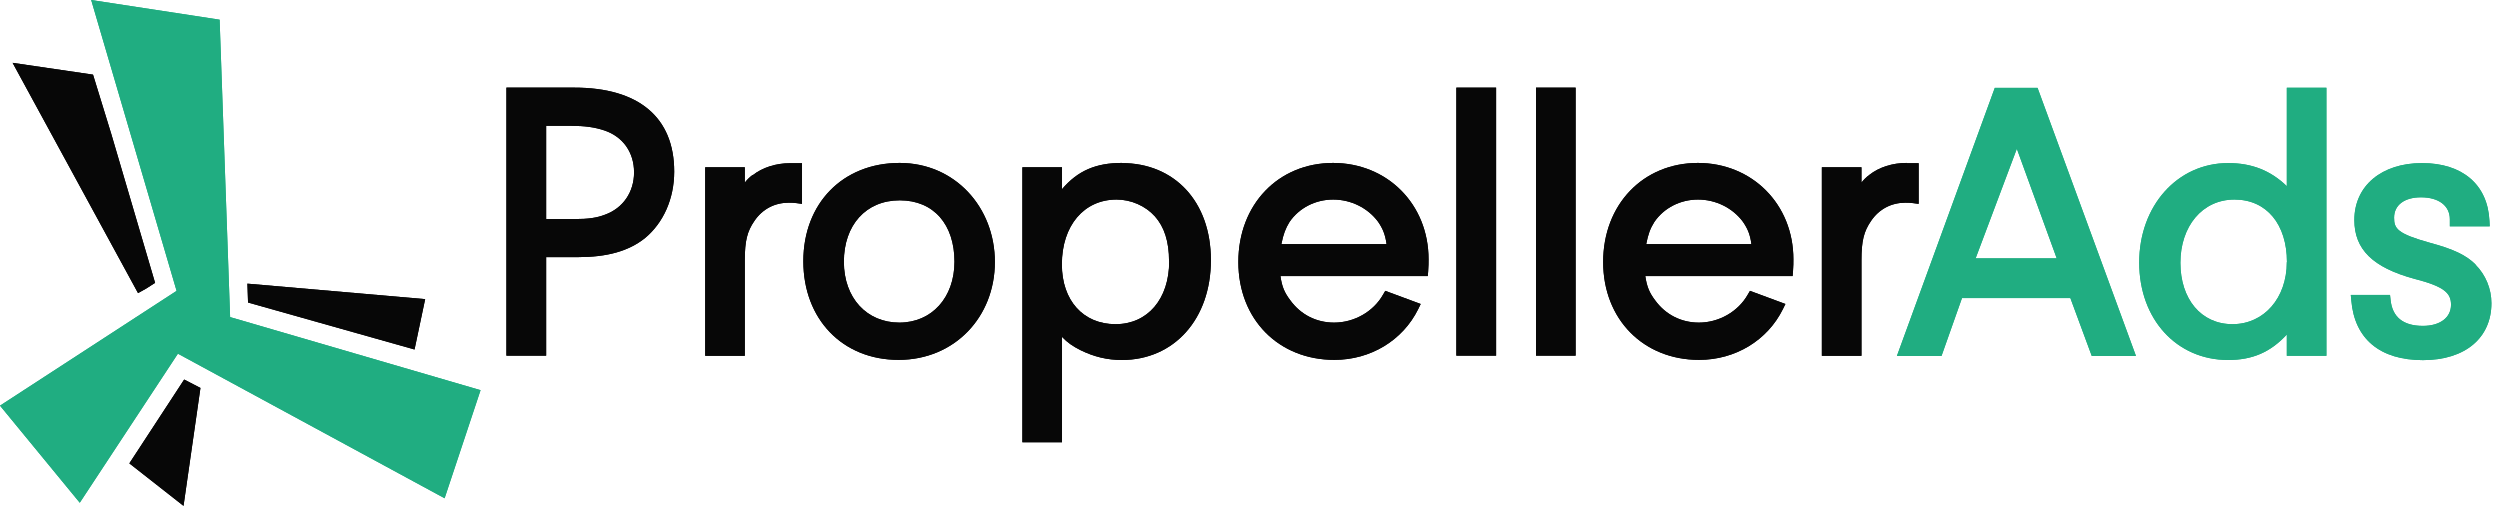 <svg width="237" height="48" viewBox="0 0 237 48" fill="none" xmlns="http://www.w3.org/2000/svg">
<path d="M60.109 16.341C60.109 18.219 59.052 19.749 57.336 20.359C56.589 20.645 55.793 20.769 54.475 20.769H51.776V11.926H54.077C55.458 11.926 56.403 12.063 57.323 12.374C59.064 12.971 60.109 14.451 60.109 16.341ZM54.438 8.307H48.008V33.716H51.776V24.376H54.774C57.572 24.376 59.587 23.804 61.129 22.585C62.895 21.13 63.915 18.829 63.915 16.267C63.915 11.13 60.557 8.307 54.45 8.307" fill="#070707"/>
<path d="M71.354 16.578C71.055 16.802 70.819 17.038 70.608 17.312V15.857H66.852V33.729H70.608V24.662C70.608 22.834 70.831 21.939 71.516 20.944C72.274 19.824 73.431 19.215 74.774 19.215C74.948 19.215 75.222 19.215 75.483 19.252L76.03 19.327V15.471H74.886C73.568 15.471 72.274 15.882 71.366 16.603L71.354 16.578Z" fill="#070707"/>
<path d="M90.484 24.812C90.484 28.207 88.332 30.583 85.26 30.583C82.188 30.583 79.999 28.269 79.999 24.812C79.999 21.354 82.076 18.991 85.297 18.991C88.519 18.991 90.484 21.28 90.484 24.812ZM85.285 15.447C79.9 15.447 76.156 19.277 76.156 24.762C76.156 30.247 79.862 34.115 85.186 34.115C90.509 34.115 94.314 30.035 94.314 24.837C94.314 19.638 90.521 15.447 85.285 15.447Z" fill="#070707"/>
<path d="M110.839 24.775C110.839 28.344 108.799 30.732 105.752 30.732C102.705 30.732 100.665 28.506 100.665 25.061C100.665 21.392 102.755 18.917 105.852 18.917C107.22 18.917 108.588 19.514 109.483 20.509C110.379 21.516 110.826 22.897 110.826 24.762L110.839 24.775ZM106.349 15.447C103.899 15.447 102.17 16.181 100.678 17.934V15.857H96.922V41.925H100.678V31.938C101.2 32.486 101.698 32.821 102.431 33.194C103.688 33.816 104.969 34.127 106.349 34.127C111.312 34.127 114.794 30.235 114.794 24.663C114.794 19.091 111.324 15.459 106.349 15.459V15.447Z" fill="#070707"/>
<path d="M121.474 23.145C121.66 22.188 121.872 21.653 122.245 21.043C123.153 19.713 124.695 18.917 126.387 18.917C128.078 18.917 129.67 19.713 130.64 21.019C131.1 21.678 131.324 22.262 131.448 23.145H121.474ZM126.387 15.447C121.175 15.447 117.395 19.389 117.395 24.837C117.395 30.284 121.225 34.115 126.498 34.115C129.931 34.115 132.978 32.274 134.446 29.302L134.682 28.817L131.324 27.573L131.113 27.934C130.205 29.538 128.389 30.583 126.474 30.583C124.795 30.583 123.315 29.836 122.32 28.468C121.772 27.747 121.524 27.175 121.387 26.168H135.354L135.391 25.72C135.428 25.297 135.428 24.812 135.428 24.576C135.428 19.377 131.535 15.447 126.362 15.447" fill="#070707"/>
<path d="M141.831 8.307H138.062V33.716H141.831V8.307Z" fill="#070707"/>
<path d="M149.369 8.307H145.613V33.716H149.369V8.307Z" fill="#070707"/>
<path d="M156.06 23.145C156.246 22.188 156.445 21.653 156.831 21.043C157.739 19.713 159.281 18.917 160.972 18.917C162.664 18.917 164.256 19.713 165.226 21.019C165.686 21.678 165.922 22.262 166.034 23.145H156.06ZM160.972 15.447C155.761 15.447 151.98 19.389 151.98 24.837C151.98 30.284 155.811 34.115 161.072 34.115C164.505 34.115 167.552 32.274 169.019 29.302L169.256 28.817L165.898 27.573L165.686 27.934C164.778 29.538 162.962 30.583 161.06 30.583C159.381 30.583 157.901 29.836 156.906 28.468C156.358 27.747 156.122 27.175 155.973 26.168H169.94L169.977 25.72C170.014 25.297 170.014 24.812 170.014 24.576C170.014 19.377 166.121 15.447 160.948 15.447" fill="#070707"/>
<path d="M180.733 15.447C179.415 15.447 178.121 15.857 177.213 16.579C176.915 16.802 176.678 17.039 176.467 17.312V15.857H172.711V33.729H176.467V24.663C176.467 22.834 176.691 21.939 177.375 20.944C178.133 19.825 179.29 19.215 180.633 19.215C180.807 19.215 181.081 19.215 181.342 19.253L181.889 19.327V15.472H180.745L180.733 15.447Z" fill="#070707"/>
<path d="M194.976 24.487H187.29L191.196 14.102L194.976 24.487ZM189.106 8.332L179.828 33.74H184.057L185.997 28.256H196.27L198.297 33.74H202.488L193.161 8.332H189.106Z" fill="#20AD81"/>
<path d="M216.789 24.849C216.789 28.257 214.625 30.732 211.64 30.732C208.655 30.732 206.702 28.344 206.702 24.911C206.702 21.479 208.754 18.917 211.826 18.917C214.898 18.917 216.801 21.292 216.801 24.837L216.789 24.849ZM216.789 17.648C215.246 16.156 213.455 15.459 211.229 15.459C206.416 15.459 202.797 19.514 202.797 24.887C202.797 30.259 206.341 34.127 211.229 34.127C213.518 34.127 215.234 33.394 216.789 31.715V33.729H220.545V8.32H216.789V17.66V17.648Z" fill="#20AD81"/>
<path d="M234.696 25.086C233.813 24.203 232.606 23.619 230.38 23.022C227.258 22.151 226.96 21.678 226.96 20.634C226.96 19.44 227.942 18.706 229.509 18.706C231.188 18.706 232.245 19.502 232.245 20.783V21.455H236.026L236.001 20.945C235.84 17.512 233.452 15.46 229.609 15.46C225.766 15.46 223.191 17.624 223.191 20.858C223.191 23.643 224.945 25.36 228.875 26.43C231.81 27.176 232.357 27.835 232.357 28.892C232.357 30.111 231.313 30.894 229.696 30.894C227.818 30.894 226.786 30.061 226.624 28.407L226.574 27.959H222.855L222.905 28.494C223.216 32.138 225.629 34.14 229.696 34.14C233.763 34.14 236.188 31.976 236.188 28.743C236.188 27.387 235.641 26.056 234.683 25.099" fill="#20AD81"/>
<path d="M21.815 30.06L20.82 1.866L8.644 0L16.74 27.573L0 38.455L7.562 47.659L16.865 33.53L42.149 47.236L45.557 36.988L21.815 30.06Z" fill="#20AD81"/>
<path d="M10.56 12.735L8.819 7.076L1.195 5.957L13.085 27.784L13.869 27.348L14.702 26.814L10.56 12.735Z" fill="#070707"/>
<path d="M12.262 43.928L17.398 47.957L19.003 36.776L17.46 35.98L12.262 43.928Z" fill="#070707"/>
<path d="M39.298 33.133L40.305 28.357L23.453 26.89L23.515 28.68L39.298 33.133Z" fill="#070707"/>
<path d="M60.109 16.341C60.109 18.219 59.052 19.749 57.336 20.359C56.589 20.645 55.793 20.769 54.475 20.769H51.776V11.926H54.077C55.458 11.926 56.403 12.063 57.323 12.374C59.064 12.971 60.109 14.451 60.109 16.341ZM54.438 8.307H48.008V33.716H51.776V24.376H54.774C57.572 24.376 59.587 23.804 61.129 22.585C62.895 21.13 63.915 18.829 63.915 16.267C63.915 11.13 60.557 8.307 54.45 8.307" fill="#070707"/>
<path d="M71.354 16.578C71.055 16.802 70.819 17.038 70.608 17.312V15.857H66.852V33.729H70.608V24.662C70.608 22.834 70.831 21.939 71.516 20.944C72.274 19.824 73.431 19.215 74.774 19.215C74.948 19.215 75.222 19.215 75.483 19.252L76.03 19.327V15.471H74.886C73.568 15.471 72.274 15.882 71.366 16.603L71.354 16.578Z" fill="#070707"/>
<path d="M90.484 24.812C90.484 28.207 88.332 30.583 85.26 30.583C82.188 30.583 79.999 28.269 79.999 24.812C79.999 21.354 82.076 18.991 85.297 18.991C88.519 18.991 90.484 21.28 90.484 24.812ZM85.285 15.447C79.9 15.447 76.156 19.277 76.156 24.762C76.156 30.247 79.862 34.115 85.186 34.115C90.509 34.115 94.314 30.035 94.314 24.837C94.314 19.638 90.521 15.447 85.285 15.447Z" fill="#070707"/>
<path d="M110.839 24.775C110.839 28.344 108.799 30.732 105.752 30.732C102.705 30.732 100.665 28.506 100.665 25.061C100.665 21.392 102.755 18.917 105.852 18.917C107.22 18.917 108.588 19.514 109.483 20.509C110.379 21.516 110.826 22.897 110.826 24.762L110.839 24.775ZM106.349 15.447C103.899 15.447 102.17 16.181 100.678 17.934V15.857H96.922V41.925H100.678V31.938C101.2 32.486 101.698 32.821 102.431 33.194C103.688 33.816 104.969 34.127 106.349 34.127C111.312 34.127 114.794 30.235 114.794 24.663C114.794 19.091 111.324 15.459 106.349 15.459V15.447Z" fill="#070707"/>
<path d="M121.474 23.145C121.66 22.188 121.872 21.653 122.245 21.043C123.153 19.713 124.695 18.917 126.387 18.917C128.078 18.917 129.67 19.713 130.64 21.019C131.1 21.678 131.324 22.262 131.448 23.145H121.474ZM126.387 15.447C121.175 15.447 117.395 19.389 117.395 24.837C117.395 30.284 121.225 34.115 126.498 34.115C129.931 34.115 132.978 32.274 134.446 29.302L134.682 28.817L131.324 27.573L131.113 27.934C130.205 29.538 128.389 30.583 126.474 30.583C124.795 30.583 123.315 29.836 122.32 28.468C121.772 27.747 121.524 27.175 121.387 26.168H135.354L135.391 25.72C135.428 25.297 135.428 24.812 135.428 24.576C135.428 19.377 131.535 15.447 126.362 15.447" fill="#070707"/>
<path d="M141.831 8.307H138.062V33.716H141.831V8.307Z" fill="#070707"/>
<path d="M149.369 8.307H145.613V33.716H149.369V8.307Z" fill="#070707"/>
<path d="M156.06 23.145C156.246 22.188 156.445 21.653 156.831 21.043C157.739 19.713 159.281 18.917 160.972 18.917C162.664 18.917 164.256 19.713 165.226 21.019C165.686 21.678 165.922 22.262 166.034 23.145H156.06ZM160.972 15.447C155.761 15.447 151.98 19.389 151.98 24.837C151.98 30.284 155.811 34.115 161.072 34.115C164.505 34.115 167.552 32.274 169.019 29.302L169.256 28.817L165.898 27.573L165.686 27.934C164.778 29.538 162.962 30.583 161.06 30.583C159.381 30.583 157.901 29.836 156.906 28.468C156.358 27.747 156.122 27.175 155.973 26.168H169.94L169.977 25.72C170.014 25.297 170.014 24.812 170.014 24.576C170.014 19.377 166.121 15.447 160.948 15.447" fill="#070707"/>
<path d="M180.733 15.447C179.415 15.447 178.121 15.857 177.213 16.579C176.915 16.802 176.678 17.039 176.467 17.312V15.857H172.711V33.729H176.467V24.663C176.467 22.834 176.691 21.939 177.375 20.944C178.133 19.825 179.29 19.215 180.633 19.215C180.807 19.215 181.081 19.215 181.342 19.253L181.889 19.327V15.472H180.745L180.733 15.447Z" fill="#070707"/>
<path d="M194.976 24.487H187.29L191.196 14.102L194.976 24.487ZM189.106 8.332L179.828 33.74H184.057L185.997 28.256H196.27L198.297 33.74H202.488L193.161 8.332H189.106Z" fill="#20AD81"/>
<path d="M216.789 24.849C216.789 28.257 214.625 30.732 211.64 30.732C208.655 30.732 206.702 28.344 206.702 24.911C206.702 21.479 208.754 18.917 211.826 18.917C214.898 18.917 216.801 21.292 216.801 24.837L216.789 24.849ZM216.789 17.648C215.246 16.156 213.455 15.459 211.229 15.459C206.416 15.459 202.797 19.514 202.797 24.887C202.797 30.259 206.341 34.127 211.229 34.127C213.518 34.127 215.234 33.394 216.789 31.715V33.729H220.545V8.32H216.789V17.66V17.648Z" fill="#20AD81"/>
<path d="M234.696 25.086C233.813 24.203 232.606 23.619 230.38 23.022C227.258 22.151 226.96 21.678 226.96 20.634C226.96 19.44 227.942 18.706 229.509 18.706C231.188 18.706 232.245 19.502 232.245 20.783V21.455H236.026L236.001 20.945C235.84 17.512 233.452 15.46 229.609 15.46C225.766 15.46 223.191 17.624 223.191 20.858C223.191 23.643 224.945 25.36 228.875 26.43C231.81 27.176 232.357 27.835 232.357 28.892C232.357 30.111 231.313 30.894 229.696 30.894C227.818 30.894 226.786 30.061 226.624 28.407L226.574 27.959H222.855L222.905 28.494C223.216 32.138 225.629 34.14 229.696 34.14C233.763 34.14 236.188 31.976 236.188 28.743C236.188 27.387 235.641 26.056 234.683 25.099" fill="#20AD81"/>
<path d="M21.815 30.06L20.82 1.866L8.644 0L16.74 27.573L0 38.455L7.562 47.659L16.865 33.53L42.149 47.236L45.557 36.988L21.815 30.06Z" fill="#20AD81"/>
<path d="M10.56 12.735L8.819 7.076L1.195 5.957L13.085 27.784L13.869 27.348L14.702 26.814L10.56 12.735Z" fill="#070707"/>
<path d="M12.262 43.928L17.398 47.957L19.003 36.776L17.46 35.98L12.262 43.928Z" fill="#070707"/>
<path d="M39.298 33.133L40.305 28.357L23.453 26.89L23.515 28.68L39.298 33.133Z" fill="#070707"/>
</svg>
